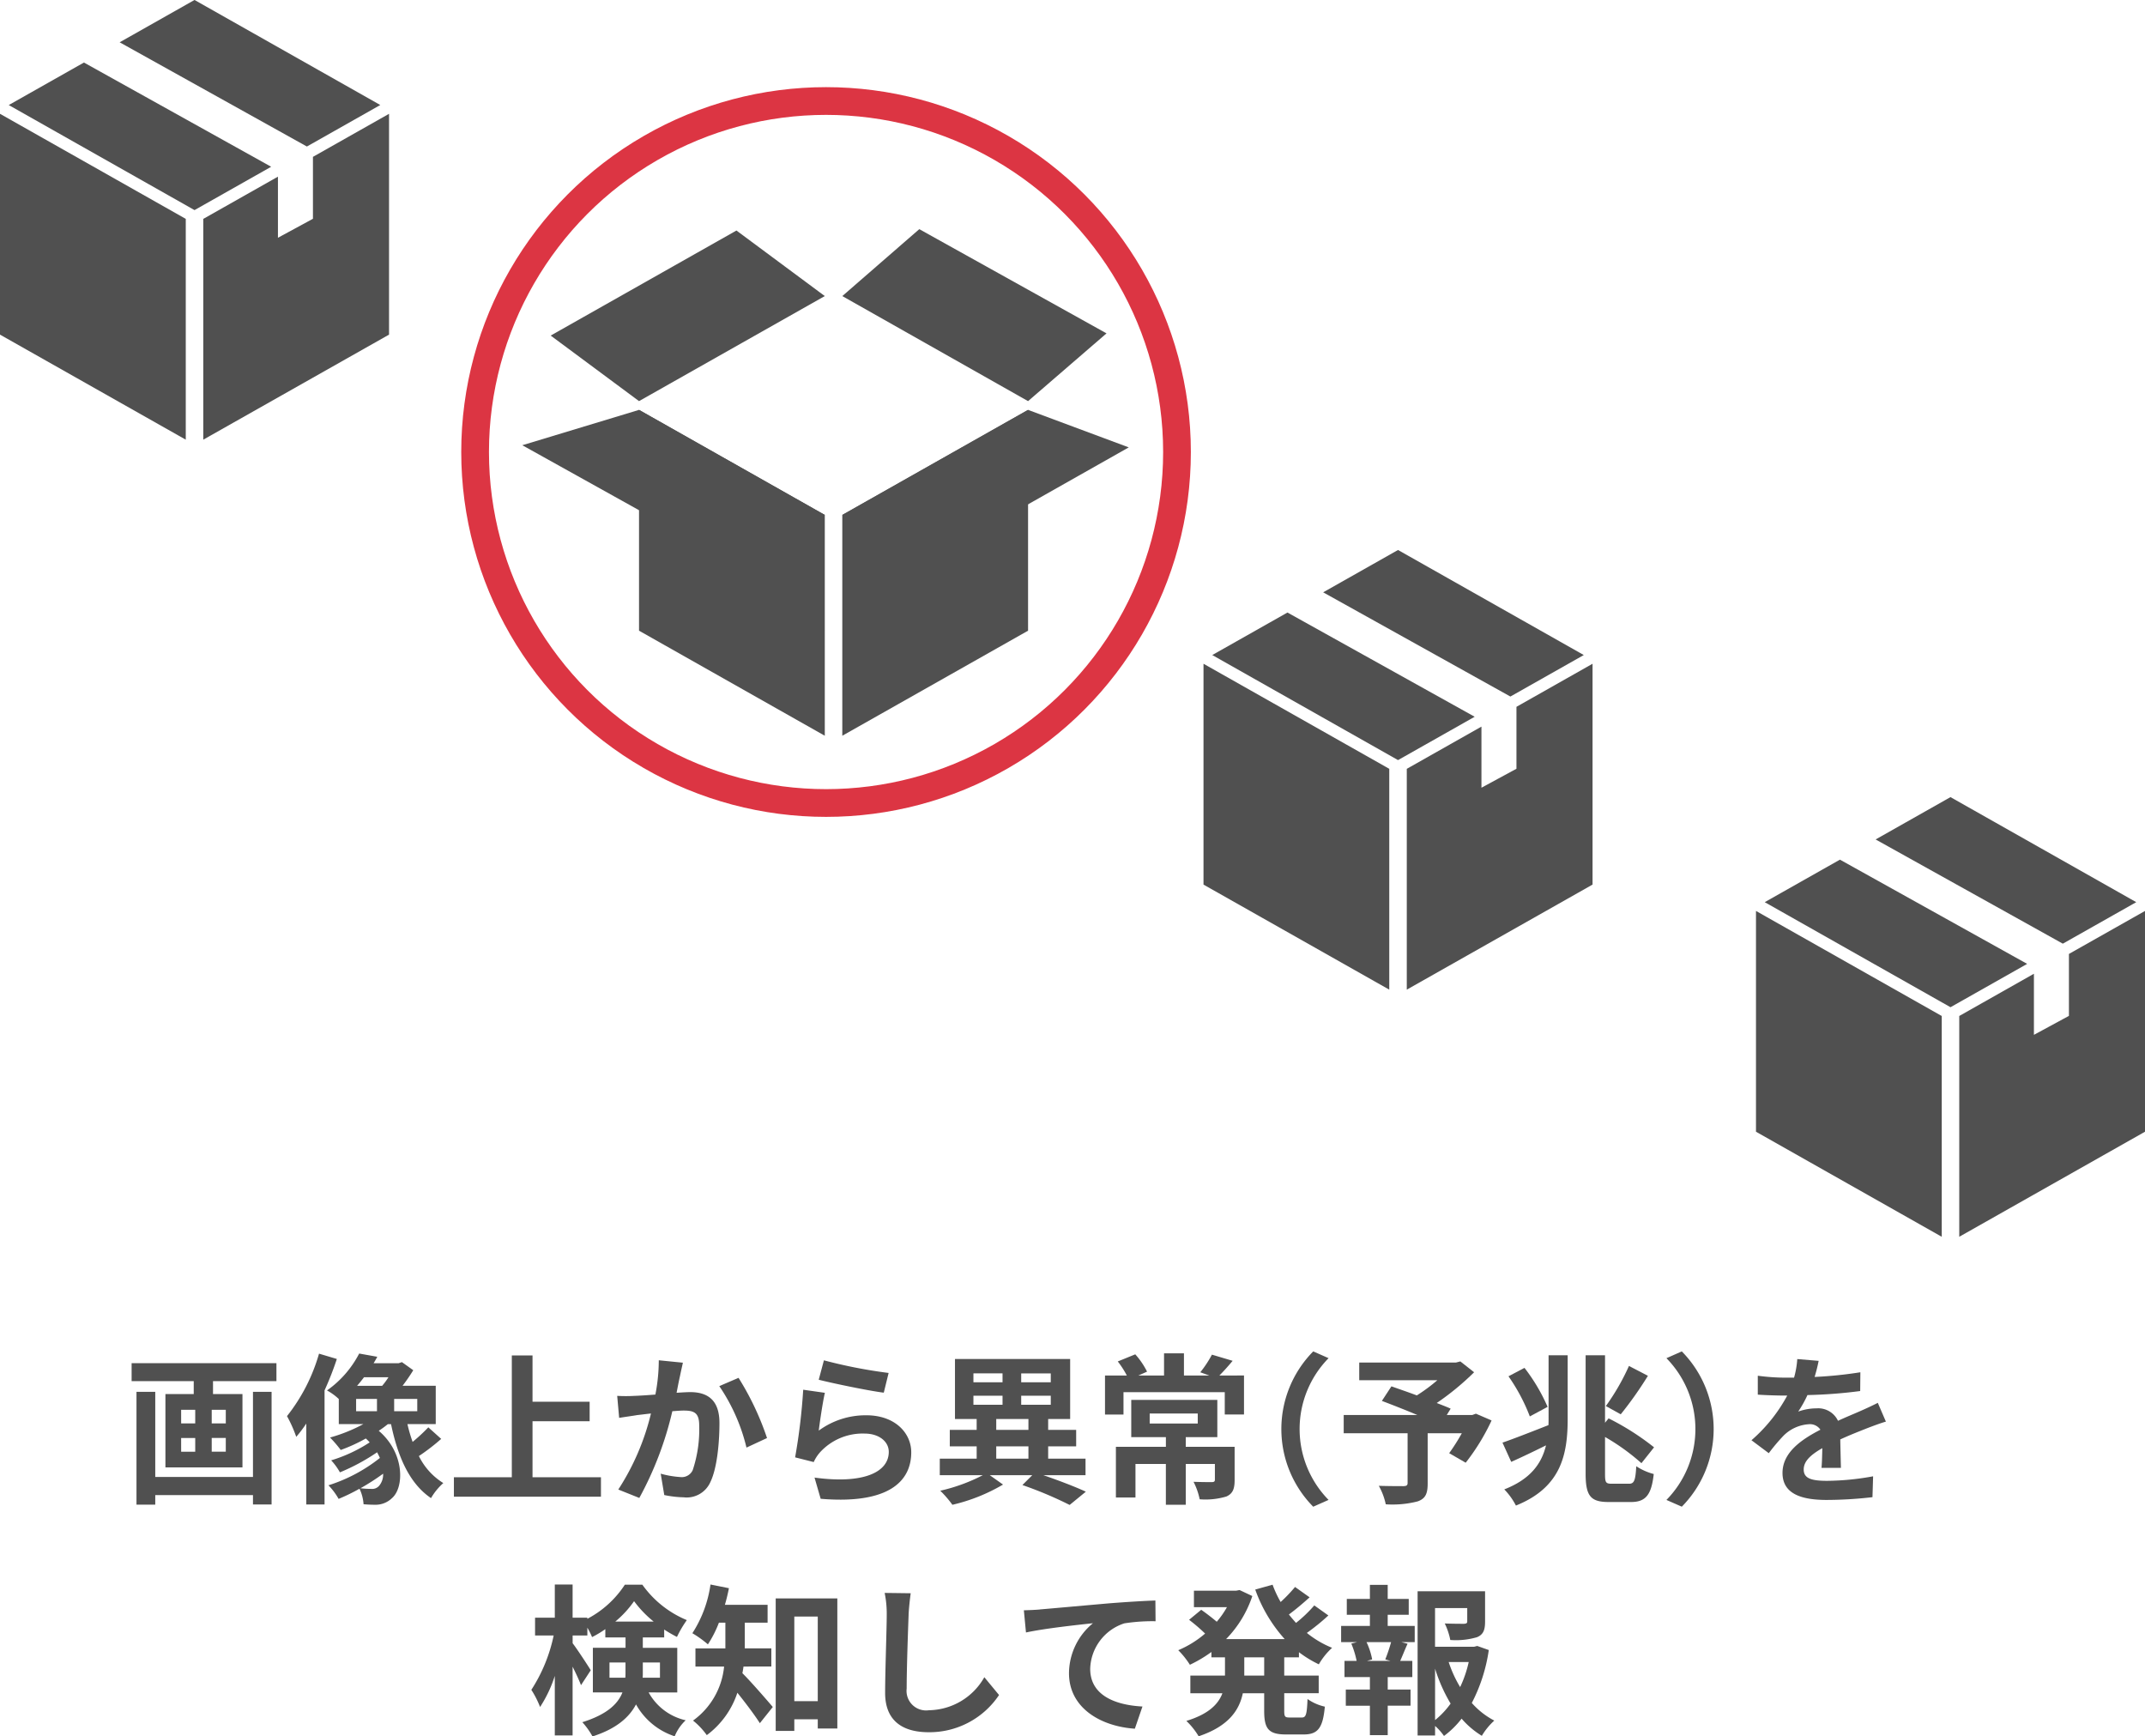 <svg xmlns="http://www.w3.org/2000/svg" width="232.092" height="187.855" viewBox="0 0 232.092 187.855">
  <g id="グループ_1680" data-name="グループ 1680" transform="translate(-1875.087 -2942.406)">
    <path id="パス_4284" data-name="パス 4284" d="M325.612,171.951v1.942h-6.863v1.4h3.187v7.93H313.6v-7.93h3.063v-1.4h-6.721v-1.942Zm-2.539,3.1h2.014v12.183h-2.014v-1.015H312.5v1.032h-2.031v-12.2H312.5v9.206h10.573Zm-7.771,3.413h1.523v-1.471H315.3Zm0,3.064h1.523v-1.487H315.3Zm4.83-4.534h-1.523v1.471h1.523Zm0,3.045h-1.523v1.487h1.523Z" transform="translate(1579.386 2917.932)" fill="#505050"/>
    <path id="パス_4285" data-name="パス 4285" d="M328.789,171.7a33.62,33.62,0,0,1-1.33,3.4v12.342h-1.977v-8.753a14.167,14.167,0,0,1-1.086,1.436,14.363,14.363,0,0,0-1-2.241,19.509,19.509,0,0,0,3.465-6.758Zm11.291,8.648a22.335,22.335,0,0,1-2.414,1.856,7.143,7.143,0,0,0,2.643,2.922,6.645,6.645,0,0,0-1.331,1.628c-2.328-1.576-3.589-4.463-4.324-8h-.35a11.076,11.076,0,0,1-.98.717c2.818,2.4,2.766,6.127,1.435,7.282a2.544,2.544,0,0,1-1.855.719c-.351,0-.789-.018-1.225-.054a4.576,4.576,0,0,0-.439-1.68,20.628,20.628,0,0,1-2.259,1.1,7.171,7.171,0,0,0-1.1-1.471,17.324,17.324,0,0,0,5.566-2.958c-.089-.21-.194-.4-.3-.614a22.018,22.018,0,0,1-4.025,2.172,6.592,6.592,0,0,0-.946-1.3,16.083,16.083,0,0,0,4.166-1.943,4.589,4.589,0,0,0-.42-.42,17.774,17.774,0,0,1-2.713,1.242,13.354,13.354,0,0,0-1.156-1.347,17.454,17.454,0,0,0,3.607-1.453H329v-2.713a6.048,6.048,0,0,0-1.277-.927,11.176,11.176,0,0,0,3.483-3.993l1.959.351c-.122.227-.261.474-.4.7h2.7l.367-.121,1.225.875a19.212,19.212,0,0,1-1.155,1.68h3.588v4.149h-3.063a16.389,16.389,0,0,0,.561,1.926,19.115,19.115,0,0,0,1.7-1.576Zm-9.206-2.993h2.258v-1.33h-2.258Zm.857-3.677c-.245.315-.49.63-.752.927h2.713a7.711,7.711,0,0,0,.682-.927Zm2.066,10.434a24.485,24.485,0,0,1-2.451,1.575,10.375,10.375,0,0,0,1.173.07.994.994,0,0,0,.857-.35,1.9,1.9,0,0,0,.42-1.295m3.694-8.088h-2.5v1.33h2.5Z" transform="translate(1582.745 2917.725)" fill="#505050"/>
    <path id="パス_4346" data-name="パス 4346" d="M318.647,99.044l-20.1-11.365V63.791l20.1,11.366Z" transform="translate(1576.54 2890.928)" fill="#505050"/>
    <path id="パス_4347" data-name="パス 4347" d="M299.305,63.953l20.1,11.365,8.294-4.689L307.44,59.353Z" transform="translate(1576.729 2889.818)" fill="#505050"/>
    <path id="パス_4348" data-name="パス 4348" d="M337.107,65.3l-20.1-11.365-8.1,4.58,20.259,11.275Z" transform="translate(1579.127 2888.467)" fill="#505050"/>
    <path id="パス_4349" data-name="パス 4349" d="M328.014,68.446v6.7L324.226,77.2v-6.61l-8.079,4.569V99.044l20.1-11.365V63.791Z" transform="translate(1580.935 2890.928)" fill="#505050"/>
    <path id="パス_4286" data-name="パス 4286" d="M353.758,184.459v2.1H337.847v-2.1h6.266V171.278h2.241v5.007h6.18V178.4h-6.18v6.057Z" transform="translate(1586.353 2917.764)" fill="#505050"/>
    <path id="パス_4287" data-name="パス 4287" d="M358.778,173.414c-.122.526-.244,1.172-.366,1.8.577-.035,1.1-.071,1.47-.071,1.855,0,3.168.824,3.168,3.344,0,2.066-.244,4.9-1,6.425a2.8,2.8,0,0,1-2.872,1.611,11.424,11.424,0,0,1-2.1-.245l-.385-2.311a10.33,10.33,0,0,0,2.153.367,1.3,1.3,0,0,0,1.312-.754,13.931,13.931,0,0,0,.7-4.847c0-1.4-.6-1.595-1.7-1.595-.28,0-.717.035-1.207.071a36.867,36.867,0,0,1-3.572,9.383l-2.274-.911a26.353,26.353,0,0,0,3.535-8.227c-.631.07-1.172.139-1.5.175-.491.087-1.418.21-1.943.3l-.211-2.381a16.724,16.724,0,0,0,1.873,0c.542-.017,1.366-.07,2.258-.141a19.4,19.4,0,0,0,.369-3.709l2.608.262c-.1.455-.229,1.015-.316,1.452m9.419,6.7-2.223,1.032a20.149,20.149,0,0,0-2.942-6.651l2.083-.894a30.338,30.338,0,0,1,3.082,6.512" transform="translate(1589.883 2917.869)" fill="#505050"/>
    <path id="パス_4288" data-name="パス 4288" d="M369.944,179.312a8.564,8.564,0,0,1,5.164-1.663c3.064,0,4.849,1.892,4.849,4.009,0,3.187-2.521,5.637-9.8,5.024l-.665-2.293c5.251.719,8.034-.56,8.034-2.783,0-1.137-1.085-1.978-2.607-1.978a6.235,6.235,0,0,0-4.867,2.066,4.221,4.221,0,0,0-.647,1.016l-2.013-.509a64.621,64.621,0,0,0,.875-7.317l2.346.334c-.227.962-.542,3.1-.665,4.1m7.562-6.25-.525,2.136c-1.767-.227-5.672-1.05-7.037-1.4l.56-2.1a53.644,53.644,0,0,0,7,1.365" transform="translate(1593.728 2917.869)" fill="#505050"/>
    <path id="パス_4289" data-name="パス 4289" d="M391.12,184.155c1.68.577,3.465,1.26,4.6,1.786l-1.751,1.435a41.96,41.96,0,0,0-5.112-2.153l1.068-1.067h-4.6l1.436,1.015a19.41,19.41,0,0,1-5.48,2.188,11.577,11.577,0,0,0-1.313-1.522,19.049,19.049,0,0,0,4.605-1.681h-4.656v-1.786h3.991v-1.331H381v-1.786h2.907v-1.172h-2.346v-6.495h12.462v6.495h-2.379v1.172h3.029v1.786h-3.029v1.331h4.043v1.786Zm-7.563-10.049h3.15v-.964h-3.15Zm0,2.433h3.15v-.98h-3.15Zm2.469,2.713h3.483v-1.172h-3.483Zm0,3.117h3.483v-1.331h-3.483Zm5.9-9.226h-3.2v.964h3.2Zm0,2.417h-3.2v.98h3.2Z" transform="translate(1596.856 2917.842)" fill="#505050"/>
    <path id="パス_4290" data-name="パス 4290" d="M409.261,173.494v4.219h-2.082V175.3H396.221v2.417h-2v-4.219h2.363a9.9,9.9,0,0,0-.981-1.523l1.892-.77a8.413,8.413,0,0,1,1.276,1.873l-.944.42h2.782v-2.4h2.154v2.4h2.748l-.98-.35a12.159,12.159,0,0,0,1.26-1.908l2.241.666c-.509.612-1,1.153-1.436,1.592ZM408.246,184.8c0,.962-.194,1.471-.892,1.786a7.883,7.883,0,0,1-2.889.3,7.355,7.355,0,0,0-.665-1.891c.787.034,1.716.034,1.961.034.262,0,.35-.069.35-.261v-1.7h-3.152v4.411h-2.153v-4.411h-3.289v3.624H395.4v-5.48h5.409v-1.05H397.06v-4.026h9.314v4.026h-3.415v1.05h5.287Zm-9.19-6.11h5.2v-1.085h-5.2Z" transform="translate(1600.429 2917.719)" fill="#505050"/>
    <path id="パス_4291" data-name="パス 4291" d="M412.938,170.928l1.662.735a10.947,10.947,0,0,0,0,15.334l-1.662.736a11.959,11.959,0,0,1,0-16.8" transform="translate(1604.24 2917.676)" fill="#505050"/>
    <path id="パス_4292" data-name="パス 4292" d="M430.889,178.185a23.232,23.232,0,0,1-2.8,4.569l-1.786-1.032a22.379,22.379,0,0,0,1.366-2.153h-3.694v5.444c0,1.1-.245,1.628-1.085,1.926a10.948,10.948,0,0,1-3.449.315,7.108,7.108,0,0,0-.752-2c1.032.035,2.328.035,2.678.035.332-.016.436-.087.436-.35v-5.374h-6.913V177.59h7.964c-1.295-.542-2.713-1.1-3.833-1.522l1.032-1.576c.789.28,1.768.612,2.748.98a18.239,18.239,0,0,0,2.224-1.645H416.57v-1.91h10.469l.471-.121L429,172.969a28.64,28.64,0,0,1-4.044,3.325c.579.229,1.1.421,1.506.614l-.42.682h2.766l.386-.14Z" transform="translate(1605.588 2917.895)" fill="#505050"/>
    <path id="パス_4293" data-name="パス 4293" d="M433.625,171.264h2.067v6.843c0,3.835-.665,7.439-5.6,9.418a7.328,7.328,0,0,0-1.26-1.75c2.871-1.12,4.044-2.818,4.516-4.763-1.312.649-2.626,1.278-3.764,1.786l-.946-2.082c1.226-.421,3.1-1.156,4.972-1.892.016-.244.016-.489.016-.734Zm-2.029,6.617a19.919,19.919,0,0,0-2.309-4.341l1.732-.911a19.68,19.68,0,0,1,2.5,4.219Zm10.748,7.282c.56,0,.682-.4.77-1.891a6.351,6.351,0,0,0,1.891.84c-.245,2.207-.84,3.029-2.451,3.029H440.12c-1.943,0-2.486-.649-2.486-3.063V171.264h2.1v7.3l.386-.472a28.056,28.056,0,0,1,4.919,3.132l-1.366,1.716a23.518,23.518,0,0,0-3.939-2.836v3.991c0,.927.071,1.068.717,1.068Zm2.031-11.676a40.5,40.5,0,0,1-2.942,4.165l-1.611-.892a24.4,24.4,0,0,0,2.5-4.34Z" transform="translate(1609.02 2917.76)" fill="#505050"/>
    <path id="パス_4294" data-name="パス 4294" d="M444.5,187.732,442.833,187a10.947,10.947,0,0,0,0-15.334l1.662-.735a11.959,11.959,0,0,1,0,16.8" transform="translate(1612.565 2917.676)" fill="#505050"/>
    <path id="パス_4295" data-name="パス 4295" d="M457.023,173.529a44.391,44.391,0,0,0,4.955-.507l-.019,2.031a52.173,52.173,0,0,1-5.706.436,12.188,12.188,0,0,1-1,1.787,5.9,5.9,0,0,1,1.978-.35,2.368,2.368,0,0,1,2.327,1.347c.911-.42,1.647-.717,2.364-1.032.682-.3,1.295-.579,1.943-.911l.875,2.031c-.561.157-1.488.507-2.083.735-.787.315-1.786.7-2.853,1.191.016.98.052,2.276.07,3.08h-2.1c.052-.525.07-1.366.087-2.136-1.313.754-2.013,1.436-2.013,2.312,0,.961.824,1.225,2.538,1.225a28.638,28.638,0,0,0,4.971-.49l-.069,2.257a43.811,43.811,0,0,1-4.955.3c-2.748,0-4.779-.666-4.779-2.923,0-2.241,2.1-3.642,4.1-4.675a1.348,1.348,0,0,0-1.226-.595,4.26,4.26,0,0,0-2.731,1.208,20.2,20.2,0,0,0-1.628,1.926l-1.873-1.4a17.149,17.149,0,0,0,3.869-4.832h-.227c-.717,0-2-.034-2.958-.1v-2.047a22.785,22.785,0,0,0,3.081.21h.841a9.742,9.742,0,0,0,.35-2.013l2.311.194a16.883,16.883,0,0,1-.439,1.75" transform="translate(1614.403 2917.842)" fill="#505050"/>
    <path id="パス_4296" data-name="パス 4296" d="M357.244,202.786a6.1,6.1,0,0,0,4.008,3.012,4.94,4.94,0,0,0-1.19,1.733,7.417,7.417,0,0,1-4.184-3.449c-.736,1.4-2.136,2.643-4.709,3.465a7.967,7.967,0,0,0-1.1-1.54c2.678-.841,3.85-1.978,4.34-3.222h-3.2v-4.83h3.535v-1.121h-2.187v-.894a11.276,11.276,0,0,1-1.435.859,8.015,8.015,0,0,0-.509-1.016v.84h-1.593v.841c.474.612,1.7,2.486,1.961,2.923L349.926,202c-.192-.507-.541-1.261-.91-2v7.439H347.09V201a13.9,13.9,0,0,1-1.593,3.362,10.129,10.129,0,0,0-.945-1.856,17.288,17.288,0,0,0,2.416-5.882h-2.013V194.7h2.136V191.11h1.926V194.7h1.593v.122a10.855,10.855,0,0,0,4.061-3.694h1.89a11.1,11.1,0,0,0,4.815,3.834,11.9,11.9,0,0,0-1.069,1.82,14.1,14.1,0,0,1-1.382-.8v.857h-2.311v1.121h3.727v4.83Zm-2.522-1.593c.018-.192.018-.4.018-.595v-1.05h-1.733v1.645Zm3.063-6.073a11.928,11.928,0,0,1-2.117-2.206,11.191,11.191,0,0,1-2.031,2.206Zm-1.171,4.429v1.1a5.234,5.234,0,0,1-.019.542h1.873v-1.645Z" transform="translate(1588.027 2922.715)" fill="#505050"/>
    <path id="パス_4297" data-name="パス 4297" d="M364.028,199.984c-.035.246-.071.491-.122.719.911.892,2.8,3.08,3.29,3.658l-1.4,1.752c-.577-.911-1.575-2.224-2.432-3.292a9.352,9.352,0,0,1-3.309,4.586,7.888,7.888,0,0,0-1.488-1.576,8.168,8.168,0,0,0,3.36-5.847h-3.1v-1.959h3.239V195.24h-.7a12.145,12.145,0,0,1-1.191,2.346,11.676,11.676,0,0,0-1.681-1.206,13.059,13.059,0,0,0,1.962-5.27l1.994.4c-.122.612-.262,1.208-.437,1.8h4.621v1.926h-2.469v2.784h2.872v1.959Zm10.152-7.368V206.69h-2.117v-1h-2.538v1.26h-2.014V192.616Zm-2.117,1.959h-2.538v9.155h2.538Z" transform="translate(1591.508 2922.715)" fill="#505050"/>
    <path id="パス_4298" data-name="パス 4298" d="M377.735,194.2c-.07,1.892-.21,5.812-.21,7.983a2.116,2.116,0,0,0,2.416,2.346,7,7,0,0,0,5.987-3.572l1.592,1.926a9.06,9.06,0,0,1-7.6,4.026c-2.871,0-4.726-1.261-4.726-4.254,0-2.346.174-6.949.174-8.455a11.1,11.1,0,0,0-.226-2.363l2.819.036c-.1.735-.194,1.627-.229,2.327" transform="translate(1595.665 2922.898)" fill="#505050"/>
    <path id="パス_4299" data-name="パス 4299" d="M388.929,193.46c1.453-.122,4.343-.386,7.544-.665,1.8-.141,3.729-.262,4.955-.3l.018,2.241a19.707,19.707,0,0,0-3.379.229,5.323,5.323,0,0,0-3.693,4.919c0,2.871,2.7,3.92,5.654,4.078l-.822,2.4c-3.659-.244-7.126-2.222-7.126-6a7.051,7.051,0,0,1,2.592-5.41c-1.646.176-5.216.561-7.247,1l-.229-2.4c.7-.018,1.385-.053,1.733-.087" transform="translate(1598.674 2923.063)" fill="#505050"/>
    <path id="パス_4300" data-name="パス 4300" d="M412.031,198.983v1.978h3.73v1.908h-3.73v1.891c0,.63.071.735.561.735h1.348c.454,0,.541-.35.612-2a5.194,5.194,0,0,0,1.872.824c-.21,2.311-.752,3.01-2.292,3.01h-1.908c-1.891,0-2.363-.612-2.363-2.556V202.87H407.55c-.385,1.838-1.54,3.57-4.779,4.656a7.944,7.944,0,0,0-1.33-1.663c2.416-.736,3.465-1.821,3.9-2.993h-3.468v-1.908h3.747v-1.978h-1.468v-.577a14.421,14.421,0,0,1-2.329,1.383,9.01,9.01,0,0,0-1.26-1.576,10.886,10.886,0,0,0,2.906-1.8,18.731,18.731,0,0,0-1.733-1.488l1.313-1.085c.525.367,1.19.875,1.681,1.295a9.725,9.725,0,0,0,1.1-1.575h-3.57v-1.786h4.569l.367-.07,1.383.649a12.154,12.154,0,0,1-2.837,4.655h6.337a16.029,16.029,0,0,1-3.185-5.356l1.875-.526a12.048,12.048,0,0,0,.874,1.873,16.265,16.265,0,0,0,1.558-1.627l1.576,1.12c-.719.649-1.523,1.331-2.241,1.857.245.314.507.612.77.91a14.709,14.709,0,0,0,1.978-1.892l1.523,1.087a23.272,23.272,0,0,1-2.329,1.89,10.705,10.705,0,0,0,2.732,1.611,7.458,7.458,0,0,0-1.436,1.786,12.182,12.182,0,0,1-2.152-1.313v.56Zm-2.169,0h-2.154v1.978h2.154Z" transform="translate(1602.012 2922.719)" fill="#505050"/>
    <path id="パス_4301" data-name="パス 4301" d="M419.706,195.584h2.924v1.75h-1.453l.681.176c-.3.649-.559,1.33-.8,1.855h1.312v1.752h-2.661v1.347h2.468v1.751h-2.468V207.4H417.78v-3.185h-2.607v-1.751h2.607v-1.347h-2.748v-1.752h1.312a9.878,9.878,0,0,0-.577-1.872l.631-.159h-1.732v-1.75h3.114v-1.208h-2.5v-1.715h2.5v-1.523h1.926v1.523h2.276v1.715h-2.276Zm-.262,3.623a17.974,17.974,0,0,0,.631-1.873h-2.661a7.621,7.621,0,0,1,.612,1.873l-.561.157H420Zm11.2-1.015a17.927,17.927,0,0,1-1.838,5.725,8.445,8.445,0,0,0,2.433,1.907,7.213,7.213,0,0,0-1.348,1.647,9.2,9.2,0,0,1-2.187-1.857,9.669,9.669,0,0,1-1.908,1.873,6.048,6.048,0,0,0-.964-1.085v1.032h-1.89v-15.6h7.3v3.29c0,.894-.192,1.4-.876,1.68a8.079,8.079,0,0,1-2.887.3,7.237,7.237,0,0,0-.6-1.786c.857.035,1.821.035,2.082.035.264-.018.351-.07.351-.264v-1.435h-3.484v4.184h4.219l.35-.087Zm-5.812,7.579a9.071,9.071,0,0,0,1.681-1.785,17.327,17.327,0,0,1-1.681-3.782Zm1.471-6.283a13.143,13.143,0,0,0,1.242,2.713,12.726,12.726,0,0,0,.927-2.713Z" transform="translate(1605.532 2922.723)" fill="#505050"/>
    <path id="パス_4338" data-name="パス 4338" d="M470.686,168.05l-20.1-11.365V132.8l20.1,11.366Z" transform="translate(1614.501 2908.156)" fill="#505050"/>
    <path id="パス_4339" data-name="パス 4339" d="M451.344,132.958l20.1,11.365,8.294-4.689-20.258-11.276Z" transform="translate(1614.69 2907.049)" fill="#505050"/>
    <path id="パス_4340" data-name="パス 4340" d="M489.145,134.31l-20.1-11.365-8.1,4.58L481.2,138.8Z" transform="translate(1617.087 2905.697)" fill="#505050"/>
    <path id="パス_4341" data-name="パス 4341" d="M480.053,137.452v6.7l-3.788,2.053v-6.61l-8.079,4.569V168.05l20.1-11.366V132.8Z" transform="translate(1618.895 2908.156)" fill="#505050"/>
    <path id="パス_4342" data-name="パス 4342" d="M422.851,146.657l-20.1-11.365V111.4l20.1,11.366Z" transform="translate(1602.557 2902.814)" fill="#505050"/>
    <path id="パス_4343" data-name="パス 4343" d="M403.509,111.565l20.1,11.365,8.294-4.689-20.258-11.276Z" transform="translate(1602.747 2901.707)" fill="#505050"/>
    <path id="パス_4344" data-name="パス 4344" d="M441.311,112.916l-20.1-11.365-8.1,4.58,20.258,11.275Z" transform="translate(1605.144 2900.355)" fill="#505050"/>
    <path id="パス_4345" data-name="パス 4345" d="M432.218,116.059v6.7l-3.788,2.053V118.2l-8.079,4.569v23.888l20.1-11.366V111.4Z" transform="translate(1606.952 2902.814)" fill="#505050"/>
    <path id="パス_4350" data-name="パス 4350" d="M355.786,92.352l-9.559-7.091,20.1-11.365,9.559,7.091Z" transform="translate(1588.445 2893.449)" fill="#505050"/>
    <path id="パス_4351" data-name="パス 4351" d="M373.976,124.676l-20.1-11.365V89.422l20.1,11.366Z" transform="translate(1590.355 2897.326)" fill="#505050"/>
    <path id="パス_4352" data-name="パス 4352" d="M356.4,89.423l20.1,11.365-12.472,3.735L343.77,93.247Z" transform="translate(1587.831 2897.326)" fill="#505050"/>
    <path id="パス_4353" data-name="パス 4353" d="M391.576,92.382l-20.1-11.365,8.33-7.241,20.259,11.275Z" transform="translate(1594.749 2893.42)" fill="#505050"/>
    <path id="パス_4354" data-name="パス 4354" d="M371.476,100.788v23.888l20.1-11.365V89.423Z" transform="translate(1594.749 2897.326)" fill="#505050"/>
    <path id="パス_4355" data-name="パス 4355" d="M371.476,100.788l10.895,4.058,20.1-11.366-10.893-4.056Z" transform="translate(1594.749 2897.326)" fill="#505050"/>
    <circle id="楕円形_200" data-name="楕円形 200" cx="37.973" cy="37.973" r="37.973" transform="translate(1926.494 2953.334)" fill="none" stroke="#dc3543" stroke-miterlimit="10" stroke-width="3"/>
  </g>
</svg>

